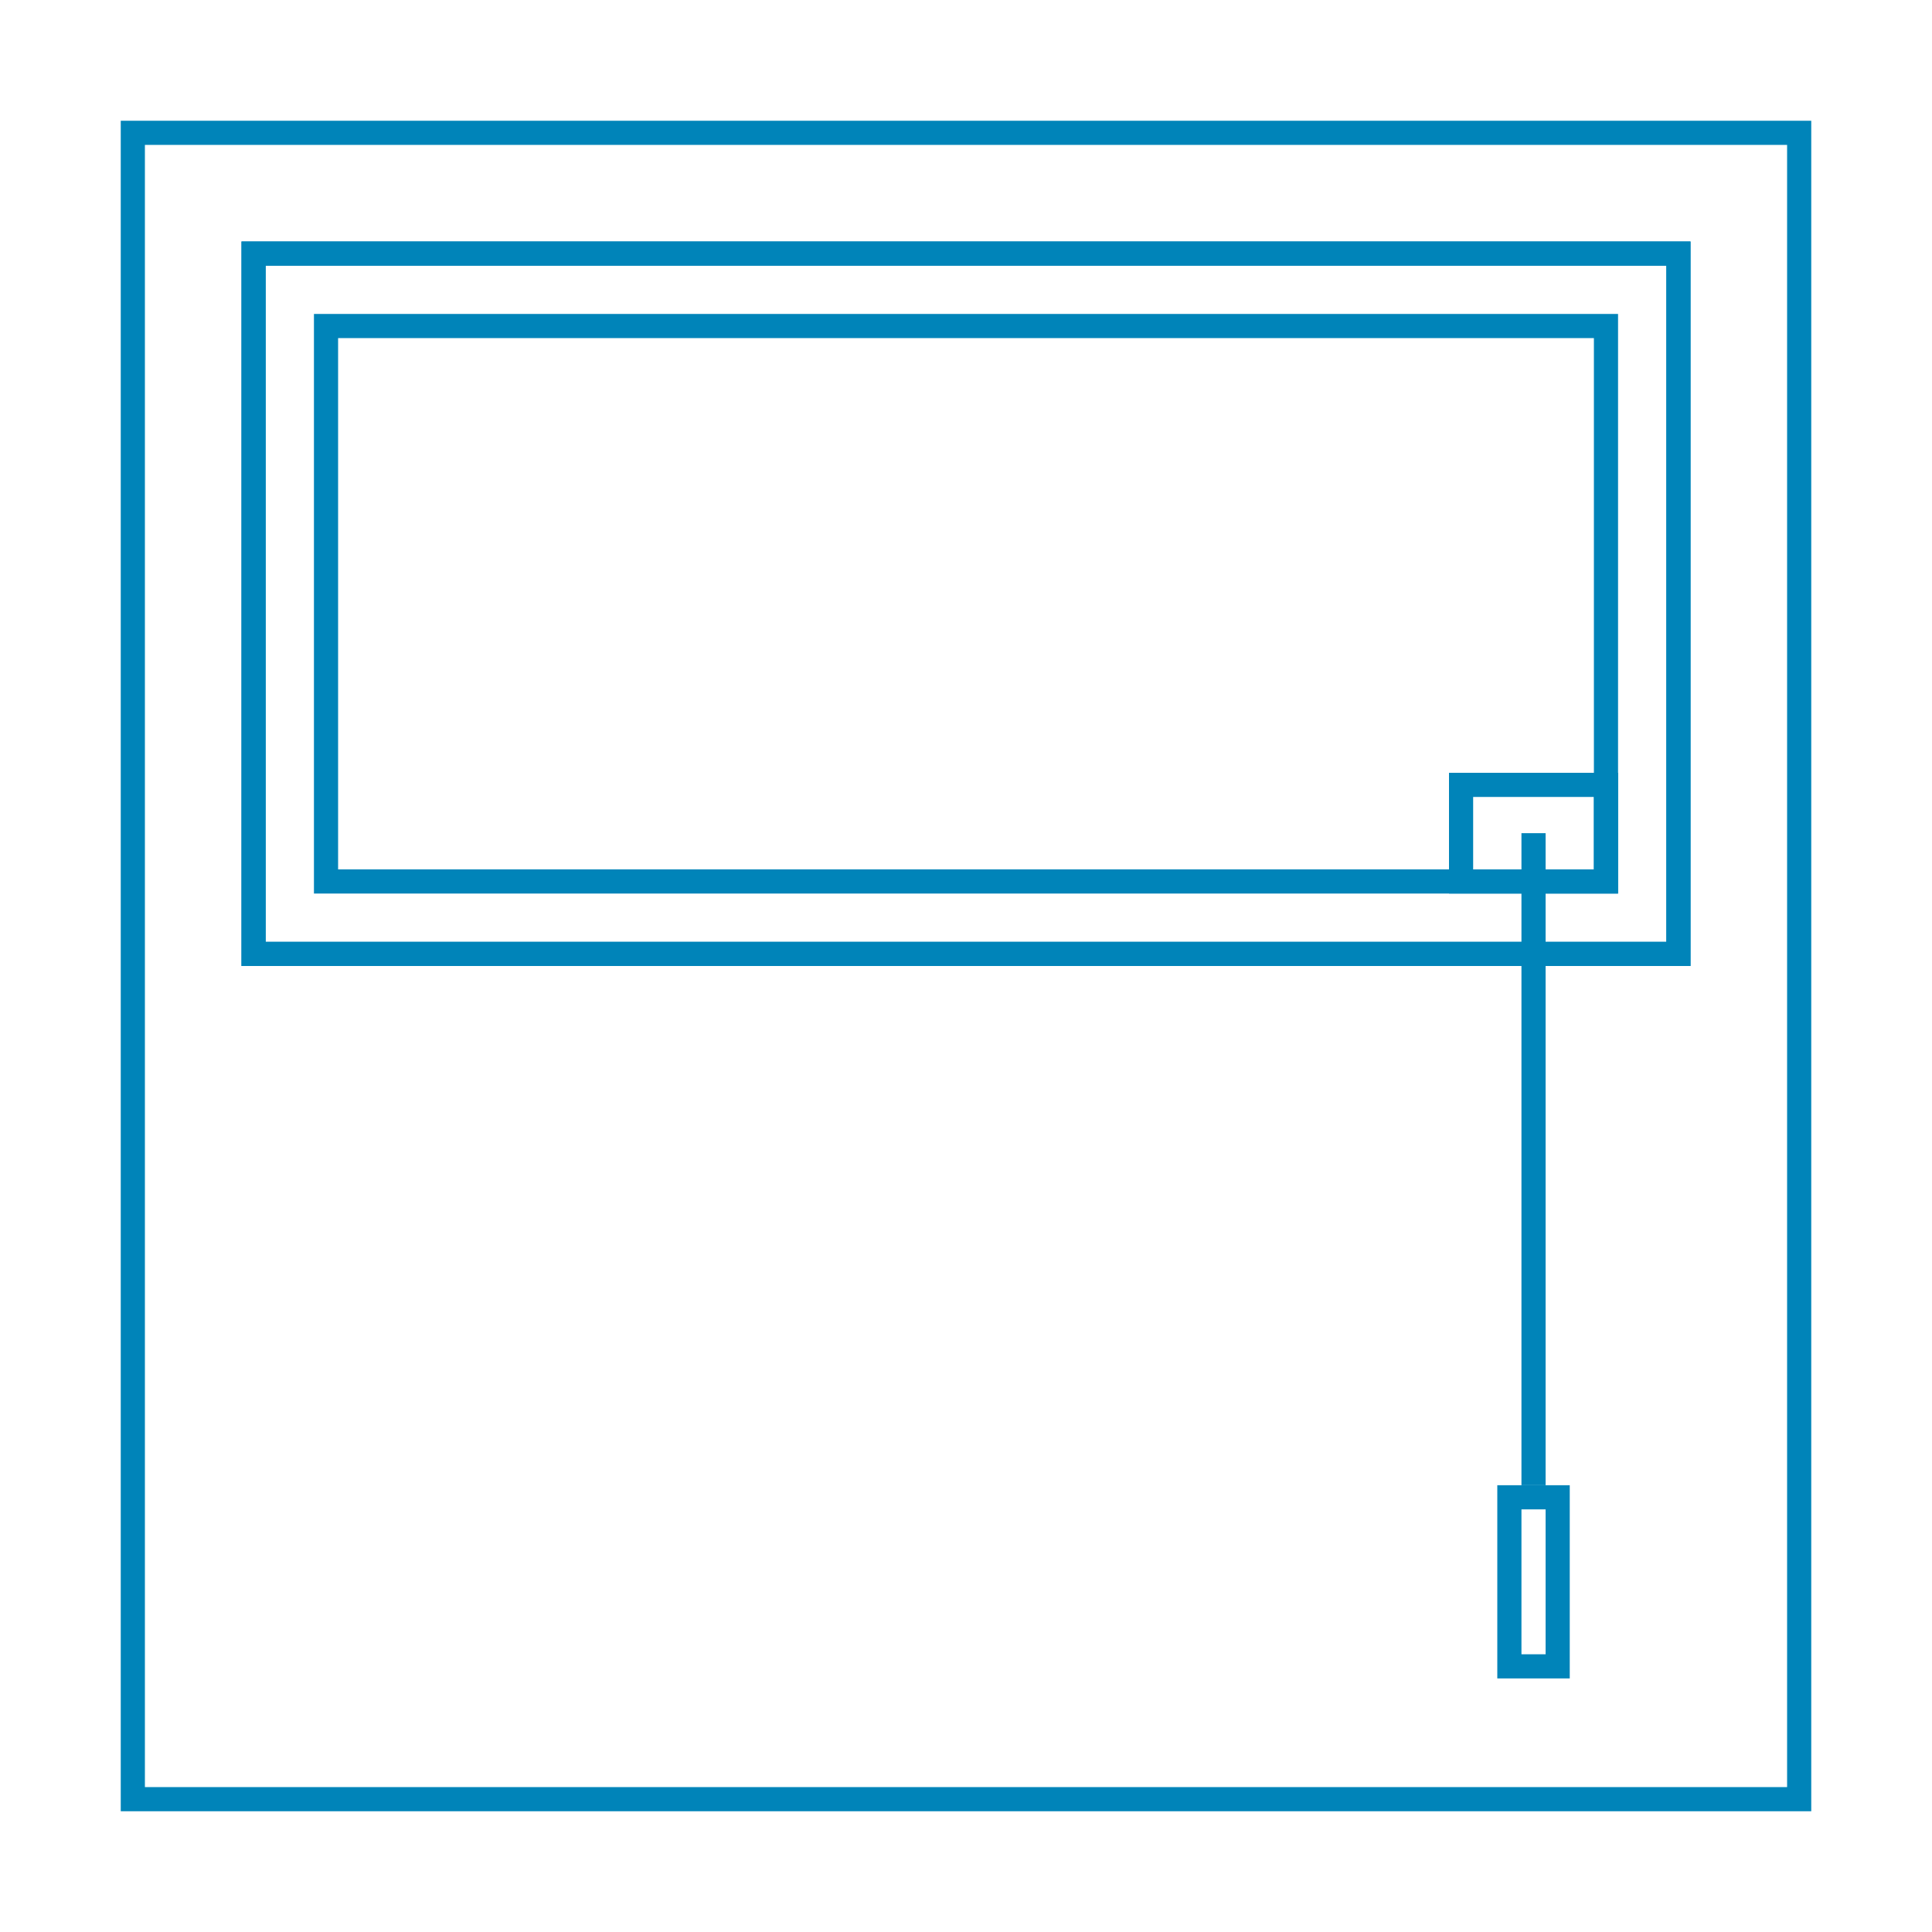 <svg id="レイヤー_1" data-name="レイヤー 1" xmlns="http://www.w3.org/2000/svg" width="80" height="80" viewBox="0 0 80 80">
  <g>
    <path d="M74,6V74H6V6H74m1-1H5V75H75V5Z" style="fill: #0084B9"/>
    <path d="M69,11V39H11V11H69m1-1H10V40H70V10Z" style="fill: #0084B9"/>
    <path d="M69,11V39H11V11H69m1-1H10V40H70V10Z" style="fill: #0084B9"/>
    <path d="M66,14V36H14V14H66m1-1H13V37H67V13Z" style="fill: #0084B9"/>
    <line x1="63.5" y1="34.5" x2="63.5" y2="61.5" style="fill: none;stroke: #0084B9;stroke-miterlimit: 10"/>
    <path d="M66,33v3H61V33h5m1-1H60v5h7V32Z" style="fill: #0084B9"/>
    <path d="M64,62.5v6H63v-6h1m1-1H62v8h3v-8Z" style="fill: #0084B9"/>
  </g>
</svg>
